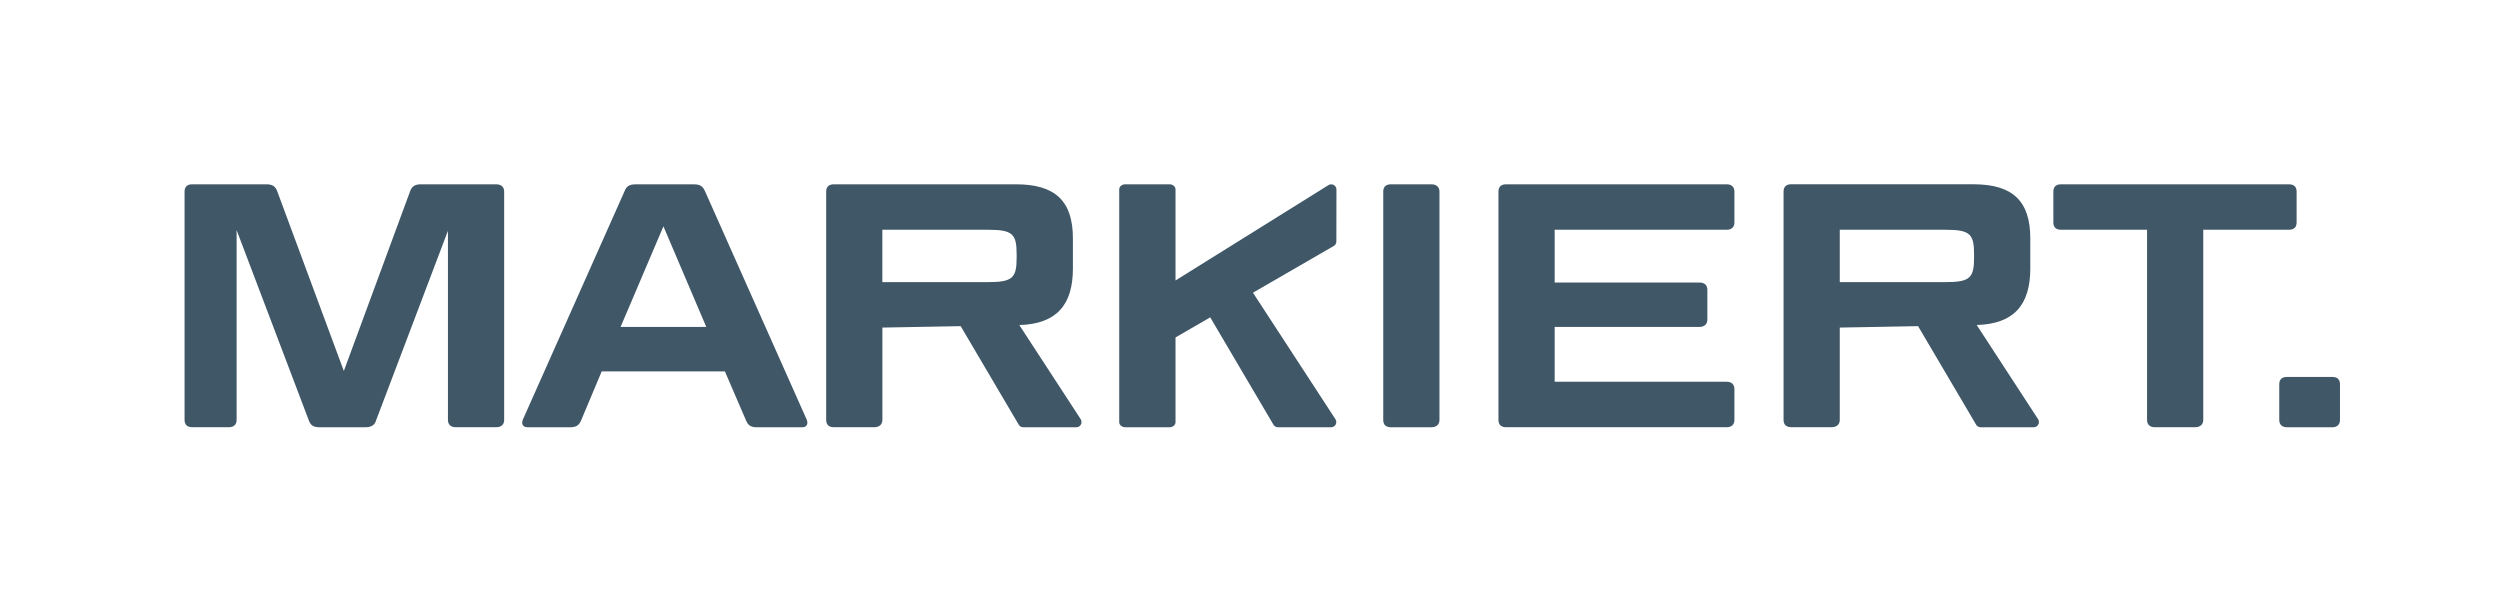 <?xml version="1.0" encoding="UTF-8"?> <svg xmlns="http://www.w3.org/2000/svg" xmlns:xlink="http://www.w3.org/1999/xlink" version="1.1" id="Ebene_1" x="0px" y="0px" viewBox="0 0 576.36 141.04" style="enable-background:new 0 0 576.36 141.04;" xml:space="preserve"> <style type="text/css"> .st0{fill:#3F5767;} </style> <g> <path class="st0" d="M525.47,88.58c0-1.12,0.64-1.68,1.76-1.68h10.48c1.12,0,1.76,0.56,1.76,1.68v8.24c0,1.04-0.64,1.68-1.76,1.68 h-10.48c-1.12,0-1.76-0.64-1.76-1.68V88.58z"></path> </g> <path class="st0" d="M61.43,42.49c1.36,0,2.08,0.48,2.48,1.6l15.36,41.44l15.28-41.44c0.4-1.12,1.12-1.6,2.48-1.6h17.36 c1.2,0,1.84,0.64,1.84,1.68v52.64c0,1.04-0.64,1.68-1.84,1.68h-9.36c-1.12,0-1.76-0.64-1.76-1.68v-43.6L86.71,96.9 c-0.32,1.12-1.12,1.6-2.48,1.6H73.67c-1.44,0-2.08-0.48-2.48-1.6L54.55,53.05v43.76c0,1.04-0.64,1.68-1.76,1.68h-8.48 c-1.2,0-1.76-0.64-1.76-1.68V44.17c0-1.04,0.56-1.68,1.76-1.68H61.43z"></path> <path class="st0" d="M167.12,85.62h-28.4l-4.74,11.28c-0.48,1.12-1.12,1.6-2.48,1.6h-9.92c-1.04,0-1.44-0.8-1.04-1.76l23.44-52.64 c0.4-1.12,1.12-1.6,2.48-1.6h13.6c1.36,0,2,0.48,2.48,1.6l23.44,52.64c0.4,0.96,0,1.76-0.96,1.76h-10.56c-1.44,0-2-0.48-2.48-1.6 L167.12,85.62z M162.83,75.38l-9.88-23.2l-9.88,23.2H162.83z"></path> <path class="st0" d="M331.86,96.82c0,1.04-0.72,1.68-1.84,1.68h-9.36c-1.2,0-1.76-0.64-1.76-1.68V44.17c0-1.04,0.56-1.68,1.76-1.68 h9.36c1.12,0,1.84,0.64,1.84,1.68V96.82z"></path> <path class="st0" d="M398.1,42.49c1.12,0,1.76,0.64,1.76,1.68v7.12c0,1.04-0.64,1.68-1.76,1.68h-39.68v12.16h33.36 c1.12,0,1.84,0.56,1.84,1.68v6.88c0,1.04-0.72,1.68-1.84,1.68h-33.36v12.64h39.68c1.12,0,1.76,0.64,1.76,1.68v7.12 c0,1.04-0.64,1.68-1.76,1.68h-50.88c-1.2,0-1.76-0.64-1.76-1.68V44.17c0-1.04,0.56-1.68,1.76-1.68H398.1z"></path> <path class="st0" d="M494.99,52.97h-19.84c-1.2,0-1.76-0.64-1.76-1.68v-7.12c0-1.04,0.56-1.68,1.76-1.68h52.56 c1.2,0,1.76,0.64,1.76,1.68v7.12c0,1.04-0.56,1.68-1.76,1.68h-19.76v43.84c0,1.04-0.72,1.68-1.84,1.68h-9.36 c-1.12,0-1.76-0.64-1.76-1.68V52.97z"></path> <path class="st0" d="M308.09,55.66l0.02-11.96c0-0.95-1.06-1.53-1.86-1.01l-35.24,21.97v-21c0-0.64-0.62-1.17-1.38-1.17h-10.22 c-0.76,0-1.38,0.52-1.38,1.17v53.67c0,0.64,0.62,1.17,1.38,1.17h10.22c0.76,0,1.38-0.52,1.38-1.17V77.79l8-4.63l14.6,24.79 c0.22,0.34,0.6,0.55,1.01,0.55h12.26c0.95,0,1.52-1.05,1-1.85l-19.02-29.17l18.68-10.8C307.88,56.45,308.09,56.07,308.09,55.66z"></path> <path class="st0" d="M249.15,96.64L235,74.94c8.57-0.25,12.35-4.63,12.35-13.02v-6.95c0-8.56-4-12.48-13.12-12.48h-42 c-1.2,0-1.76,0.64-1.76,1.68v52.64c0,1.04,0.56,1.68,1.76,1.68h9.36c1.12,0,1.84-0.64,1.84-1.68V75.52l18.05-0.33l13.41,22.76 c0.22,0.34,0.6,0.55,1.01,0.55h12.26C249.09,98.5,249.66,97.44,249.15,96.64z M203.42,52.97h24.4c5.6,0,6.56,0.96,6.56,5.6v0.87 c0,4.64-0.96,5.6-6.56,5.6h-24.4V52.97z"></path> <path class="st0" d="M469.87,96.64l-14.15-21.71c8.57-0.25,12.35-4.63,12.35-13.02v-6.95c0-8.56-4-12.48-13.12-12.48h-42 c-1.2,0-1.76,0.64-1.76,1.68v52.64c0,1.04,0.56,1.68,1.76,1.68h9.36c1.12,0,1.84-0.64,1.84-1.68V75.52l18.05-0.33l13.41,22.76 c0.22,0.34,0.6,0.55,1.01,0.55h12.26C469.81,98.5,470.39,97.44,469.87,96.64z M424.15,52.97h24.4c5.6,0,6.56,0.96,6.56,5.6v0.87 c0,4.64-0.96,5.6-6.56,5.6h-24.4V52.97z"></path> </svg> 